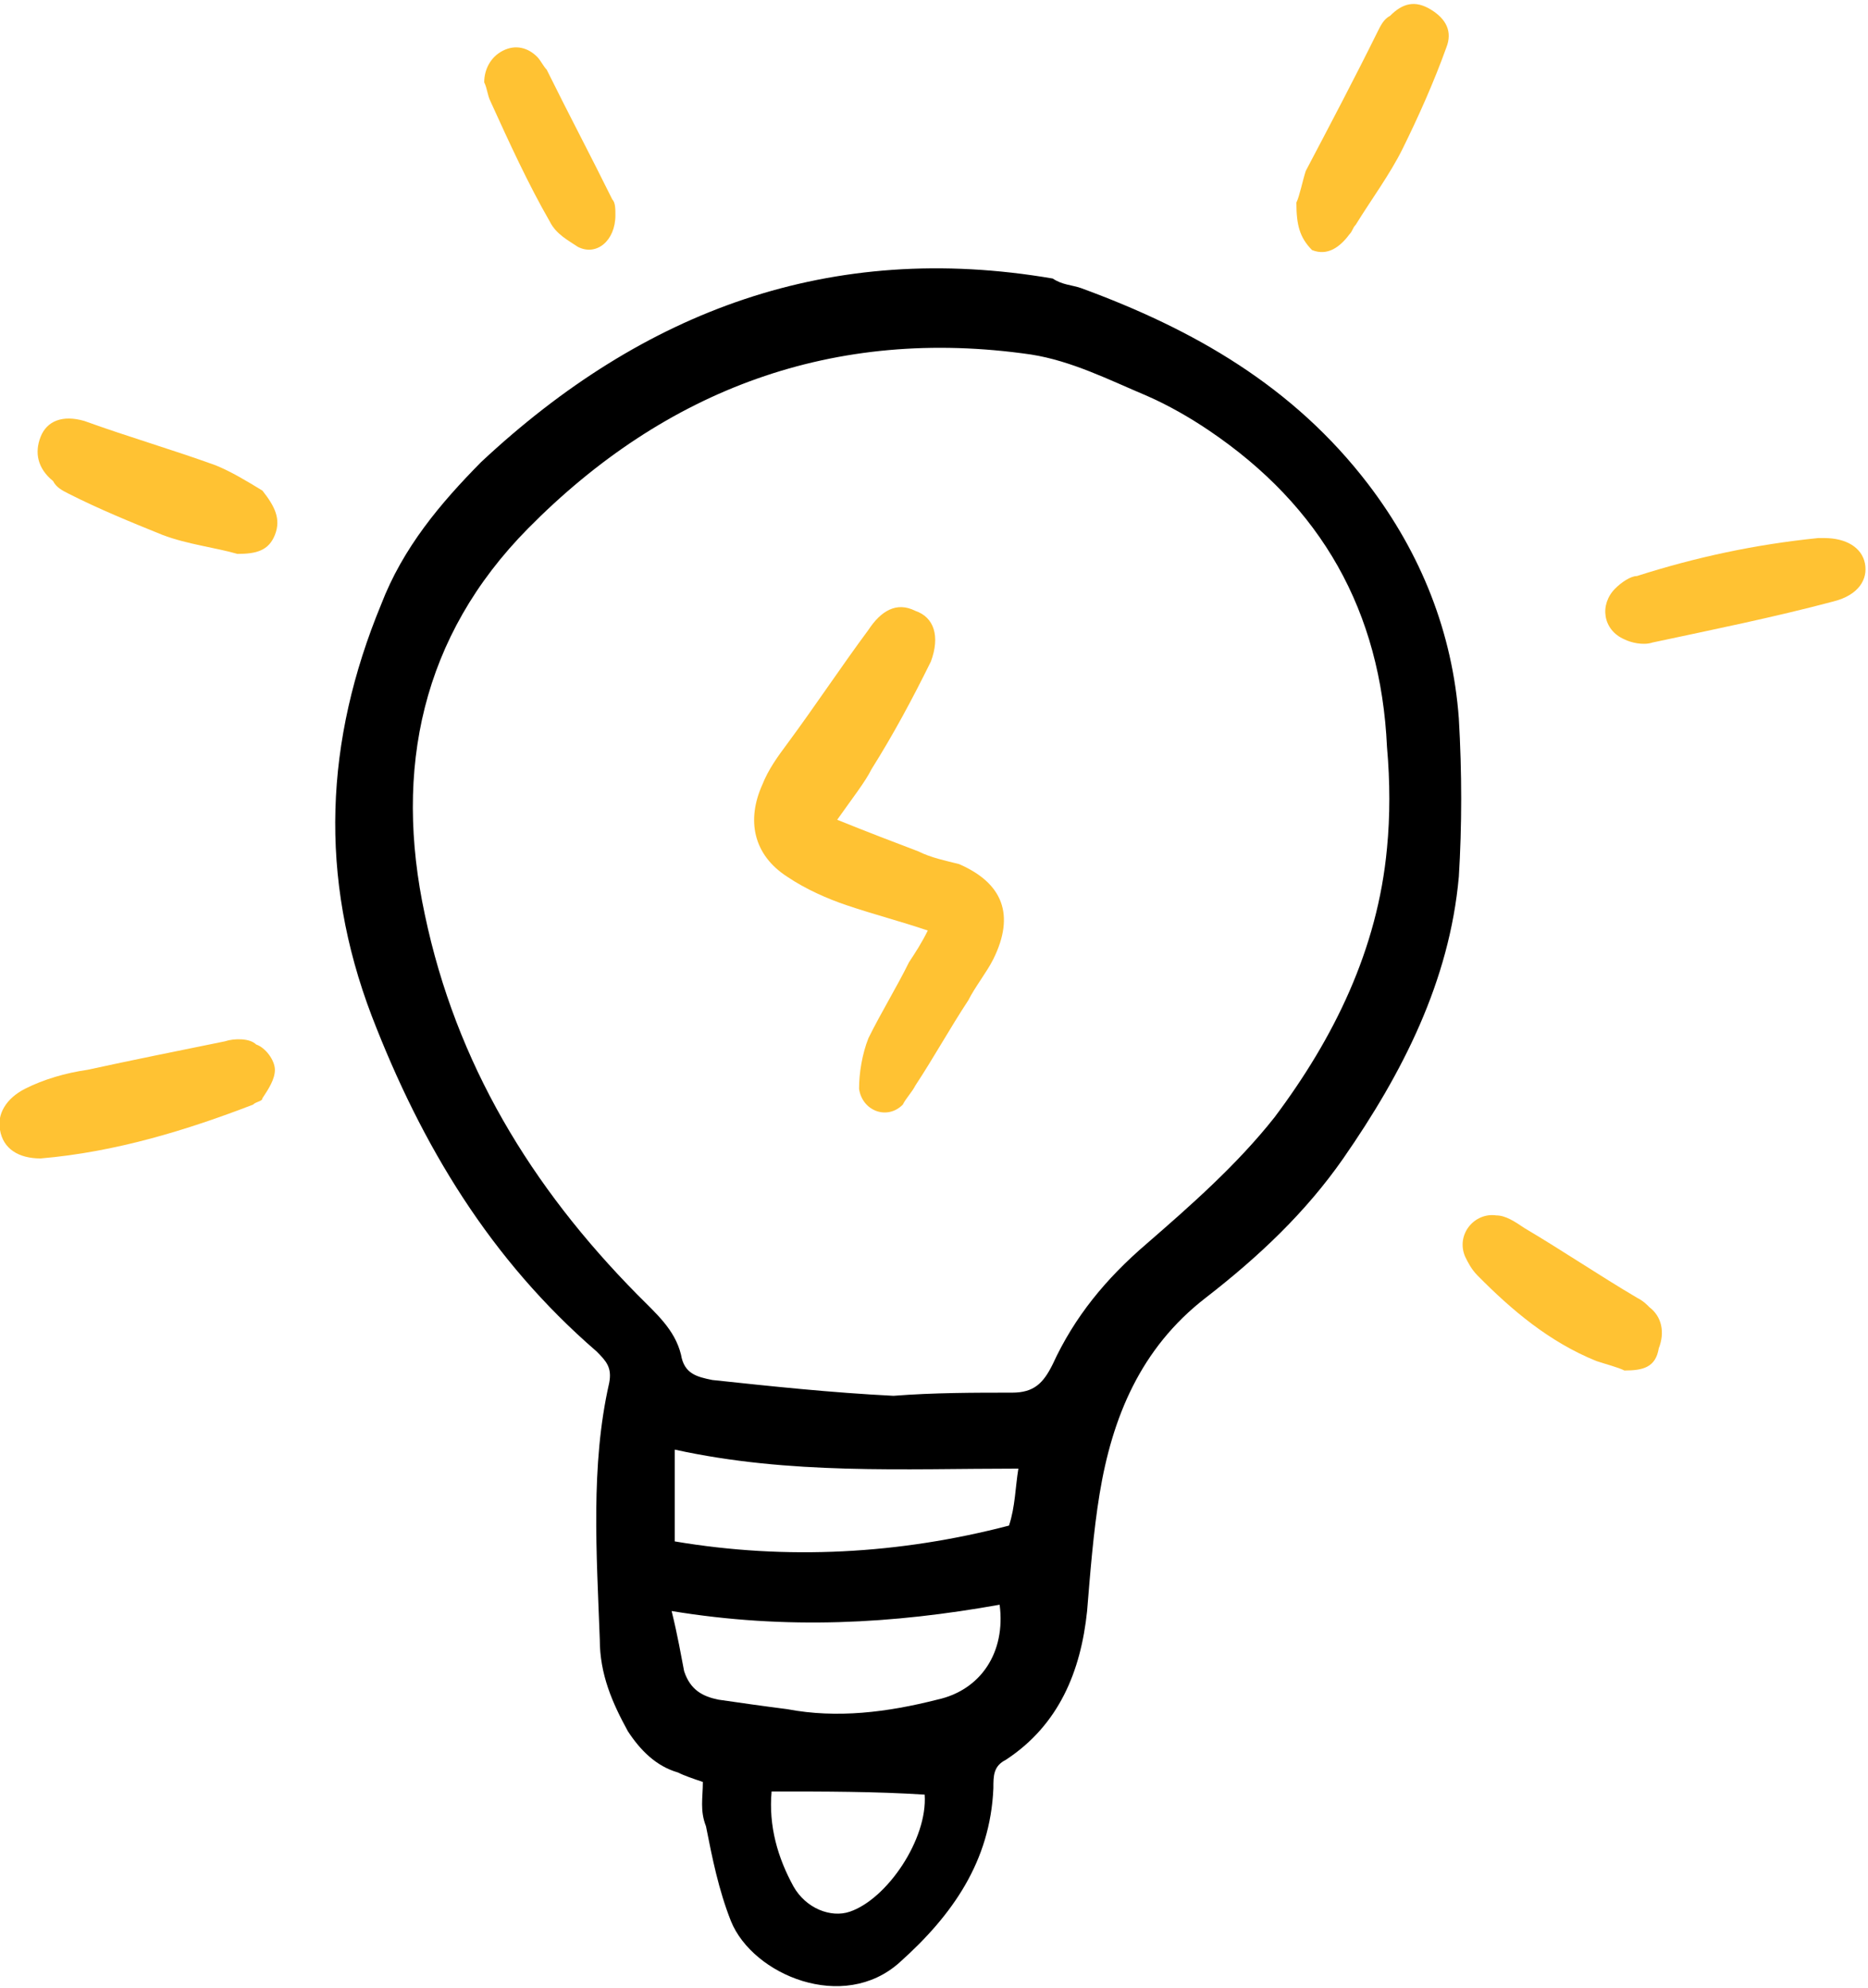 <svg width="94" height="100" viewBox="0 0 94 100" fill="none" xmlns="http://www.w3.org/2000/svg">
<g clip-path="url(#clip0_1111_37)">
<path d="M35.369 89.65C34.898 89.491 34.426 89.332 34.112 89.172C33.011 88.854 32.225 88.058 31.597 87.102C30.811 85.669 30.182 84.236 30.182 82.484C30.025 78.185 29.71 73.726 30.653 69.586C30.811 68.79 30.496 68.472 30.025 67.994C24.68 63.376 21.222 57.644 18.707 51.115C16.034 44.109 16.349 37.261 19.178 30.414C20.279 27.548 22.165 25.319 24.208 23.249C32.383 15.605 41.814 12.102 52.975 14.013C53.447 14.332 53.918 14.332 54.39 14.491C60.049 16.561 65.079 19.427 68.852 24.363C71.524 27.866 73.096 31.847 73.41 36.147C73.568 38.854 73.568 41.561 73.41 44.109C72.939 49.363 70.581 53.981 67.594 58.281C65.708 60.988 63.35 63.217 60.678 65.287C57.377 67.835 55.962 71.338 55.333 75.159C55.019 77.07 54.861 79.14 54.704 81.051C54.39 84.077 53.289 86.784 50.617 88.535C49.988 88.854 49.988 89.332 49.988 89.969C49.831 93.631 47.945 96.338 45.273 98.726C42.443 101.274 37.884 99.363 36.784 96.656C36.155 95.064 35.841 93.472 35.526 91.879C35.212 91.083 35.369 90.446 35.369 89.65ZM44.958 70.223C47.002 70.064 49.045 70.064 50.932 70.064C52.032 70.064 52.504 69.586 52.975 68.631C54.075 66.242 55.648 64.332 57.691 62.58C59.892 60.669 62.25 58.599 64.136 56.211C67.123 52.23 69.323 47.771 69.795 42.675C69.952 41.083 69.952 39.331 69.795 37.58C69.481 30.733 66.494 25.478 60.835 21.656C59.892 21.019 58.791 20.383 57.691 19.905C55.805 19.109 53.918 18.153 51.875 17.835C41.971 16.402 33.483 19.586 26.566 26.593C21.222 32.007 19.807 38.695 21.379 46.019C22.951 53.504 26.724 59.714 32.068 65.128C33.011 66.083 33.955 66.879 34.269 68.153C34.426 69.109 35.055 69.268 35.841 69.427C38.828 69.746 41.814 70.064 44.958 70.223ZM51.246 73.886C45.43 73.886 39.771 74.204 33.955 72.93C33.955 74.523 33.955 76.115 33.955 77.548C39.614 78.504 45.273 78.185 50.774 76.752C51.089 75.796 51.089 74.841 51.246 73.886ZM33.797 81.051C34.112 82.325 34.269 83.281 34.426 84.077C34.74 85.032 35.369 85.351 36.155 85.51C37.256 85.669 38.356 85.828 39.614 85.988C42.129 86.465 44.644 86.147 47.159 85.51C49.36 85.032 50.617 83.121 50.303 80.733C44.958 81.688 39.614 82.007 33.797 81.051ZM38.828 90.128C38.67 91.879 39.142 93.472 39.928 94.905C40.557 96.019 41.814 96.497 42.757 96.179C44.644 95.542 46.687 92.516 46.53 90.287C44.015 90.128 41.5 90.128 38.828 90.128Z" fill="black"/>
<path d="M2.044 58.281C0.943 58.281 0.157 57.803 3.42354e-06 56.847C-0.157 56.051 0.314 55.255 1.258 54.777C2.201 54.3 3.301 53.981 4.401 53.822C6.602 53.344 8.96 52.867 11.318 52.389C11.79 52.23 12.576 52.23 12.89 52.548C13.362 52.707 13.833 53.344 13.833 53.822C13.833 54.3 13.519 54.777 13.204 55.255C13.204 55.414 12.89 55.414 12.733 55.574C9.432 56.847 5.816 57.962 2.044 58.281Z" fill="#FFC233"/>
<path d="M65.236 10.191C65.394 9.873 65.551 9.077 65.708 8.599C66.966 6.21 68.223 3.822 69.323 1.593C69.481 1.274 69.638 0.956 69.952 0.796C70.581 0.159 71.21 0 71.996 0.478C72.782 0.956 73.096 1.593 72.782 2.389C72.153 4.14 71.367 5.892 70.581 7.484C69.952 8.758 69.009 10.032 68.223 11.306C68.066 11.465 68.066 11.624 67.909 11.784C67.437 12.421 66.808 12.898 66.022 12.58C65.394 11.943 65.236 11.306 65.236 10.191Z" fill="#FFC233"/>
<path d="M91.488 27.07C91.645 27.07 91.645 27.07 91.802 27.07C92.903 27.07 93.689 27.548 93.846 28.344C94.003 29.14 93.531 29.937 92.274 30.255C89.287 31.051 86.143 31.688 83.156 32.325C82.685 32.484 82.056 32.325 81.742 32.166C80.641 31.688 80.484 30.414 81.27 29.618C81.584 29.3 82.056 28.981 82.37 28.981C85.357 28.026 88.344 27.389 91.488 27.07Z" fill="#FFC233"/>
<path d="M11.947 27.867C10.847 27.548 9.432 27.389 8.175 26.911C6.603 26.274 5.031 25.637 3.459 24.841C3.144 24.682 2.83 24.523 2.673 24.204C1.887 23.567 1.73 22.771 2.044 21.975C2.358 21.179 3.144 20.86 4.245 21.179C6.445 21.975 8.646 22.612 10.847 23.408C11.633 23.726 12.419 24.204 13.205 24.682C13.834 25.478 14.148 26.115 13.834 26.911C13.519 27.707 12.89 27.867 11.947 27.867Z" fill="#FFC233"/>
<path d="M81.742 68.95C81.428 68.79 80.799 68.631 80.327 68.472C77.969 67.516 76.083 65.924 74.354 64.173C74.04 63.854 73.882 63.536 73.725 63.217C73.254 62.102 74.197 60.988 75.297 61.147C75.769 61.147 76.24 61.466 76.712 61.784C78.598 62.899 80.484 64.173 82.371 65.287C82.685 65.447 82.842 65.606 83 65.765C83.628 66.243 83.786 67.039 83.471 67.835C83.314 68.79 82.685 68.95 81.742 68.95Z" fill="#FFC233"/>
<path d="M30.968 10.829C30.968 12.103 30.025 12.899 29.082 12.421C28.61 12.103 27.981 11.784 27.667 11.147C26.567 9.236 25.623 7.166 24.68 5.096C24.523 4.778 24.523 4.459 24.366 4.141C24.366 3.504 24.68 2.867 25.309 2.549C25.938 2.23 26.567 2.389 27.038 2.867C27.195 3.026 27.352 3.345 27.51 3.504C28.61 5.733 29.71 7.803 30.811 10.033C30.968 10.192 30.968 10.51 30.968 10.829Z" fill="#FFC233"/>
<path d="M42.129 41.242C43.701 41.879 44.958 42.356 46.216 42.834C46.844 43.153 47.63 43.312 48.259 43.471C50.46 44.427 51.089 46.019 49.988 48.248C49.674 48.885 49.045 49.681 48.731 50.318C47.788 51.751 47.002 53.185 46.059 54.618C45.901 54.936 45.587 55.255 45.43 55.573C44.644 56.369 43.386 55.892 43.229 54.777C43.229 53.981 43.386 53.025 43.701 52.229C44.329 50.955 45.115 49.681 45.744 48.407C46.059 47.93 46.373 47.452 46.687 46.815C45.273 46.337 44.015 46.019 42.6 45.541C41.657 45.223 40.557 44.745 39.614 44.108C37.884 42.993 37.57 41.242 38.356 39.49C38.67 38.694 39.142 38.057 39.614 37.42C41.028 35.509 42.286 33.599 43.701 31.688C44.329 30.732 45.115 30.255 46.059 30.732C47.002 31.051 47.316 32.006 46.844 33.28C45.901 35.191 44.958 36.943 43.858 38.694C43.543 39.331 42.915 40.127 42.129 41.242Z" fill="#FFC233"/>
</g>
<defs>
<clipPath id="clip0_1111_37">
<rect width="94.003" height="100" fill="white"/>
</clipPath>
</defs>
</svg>
